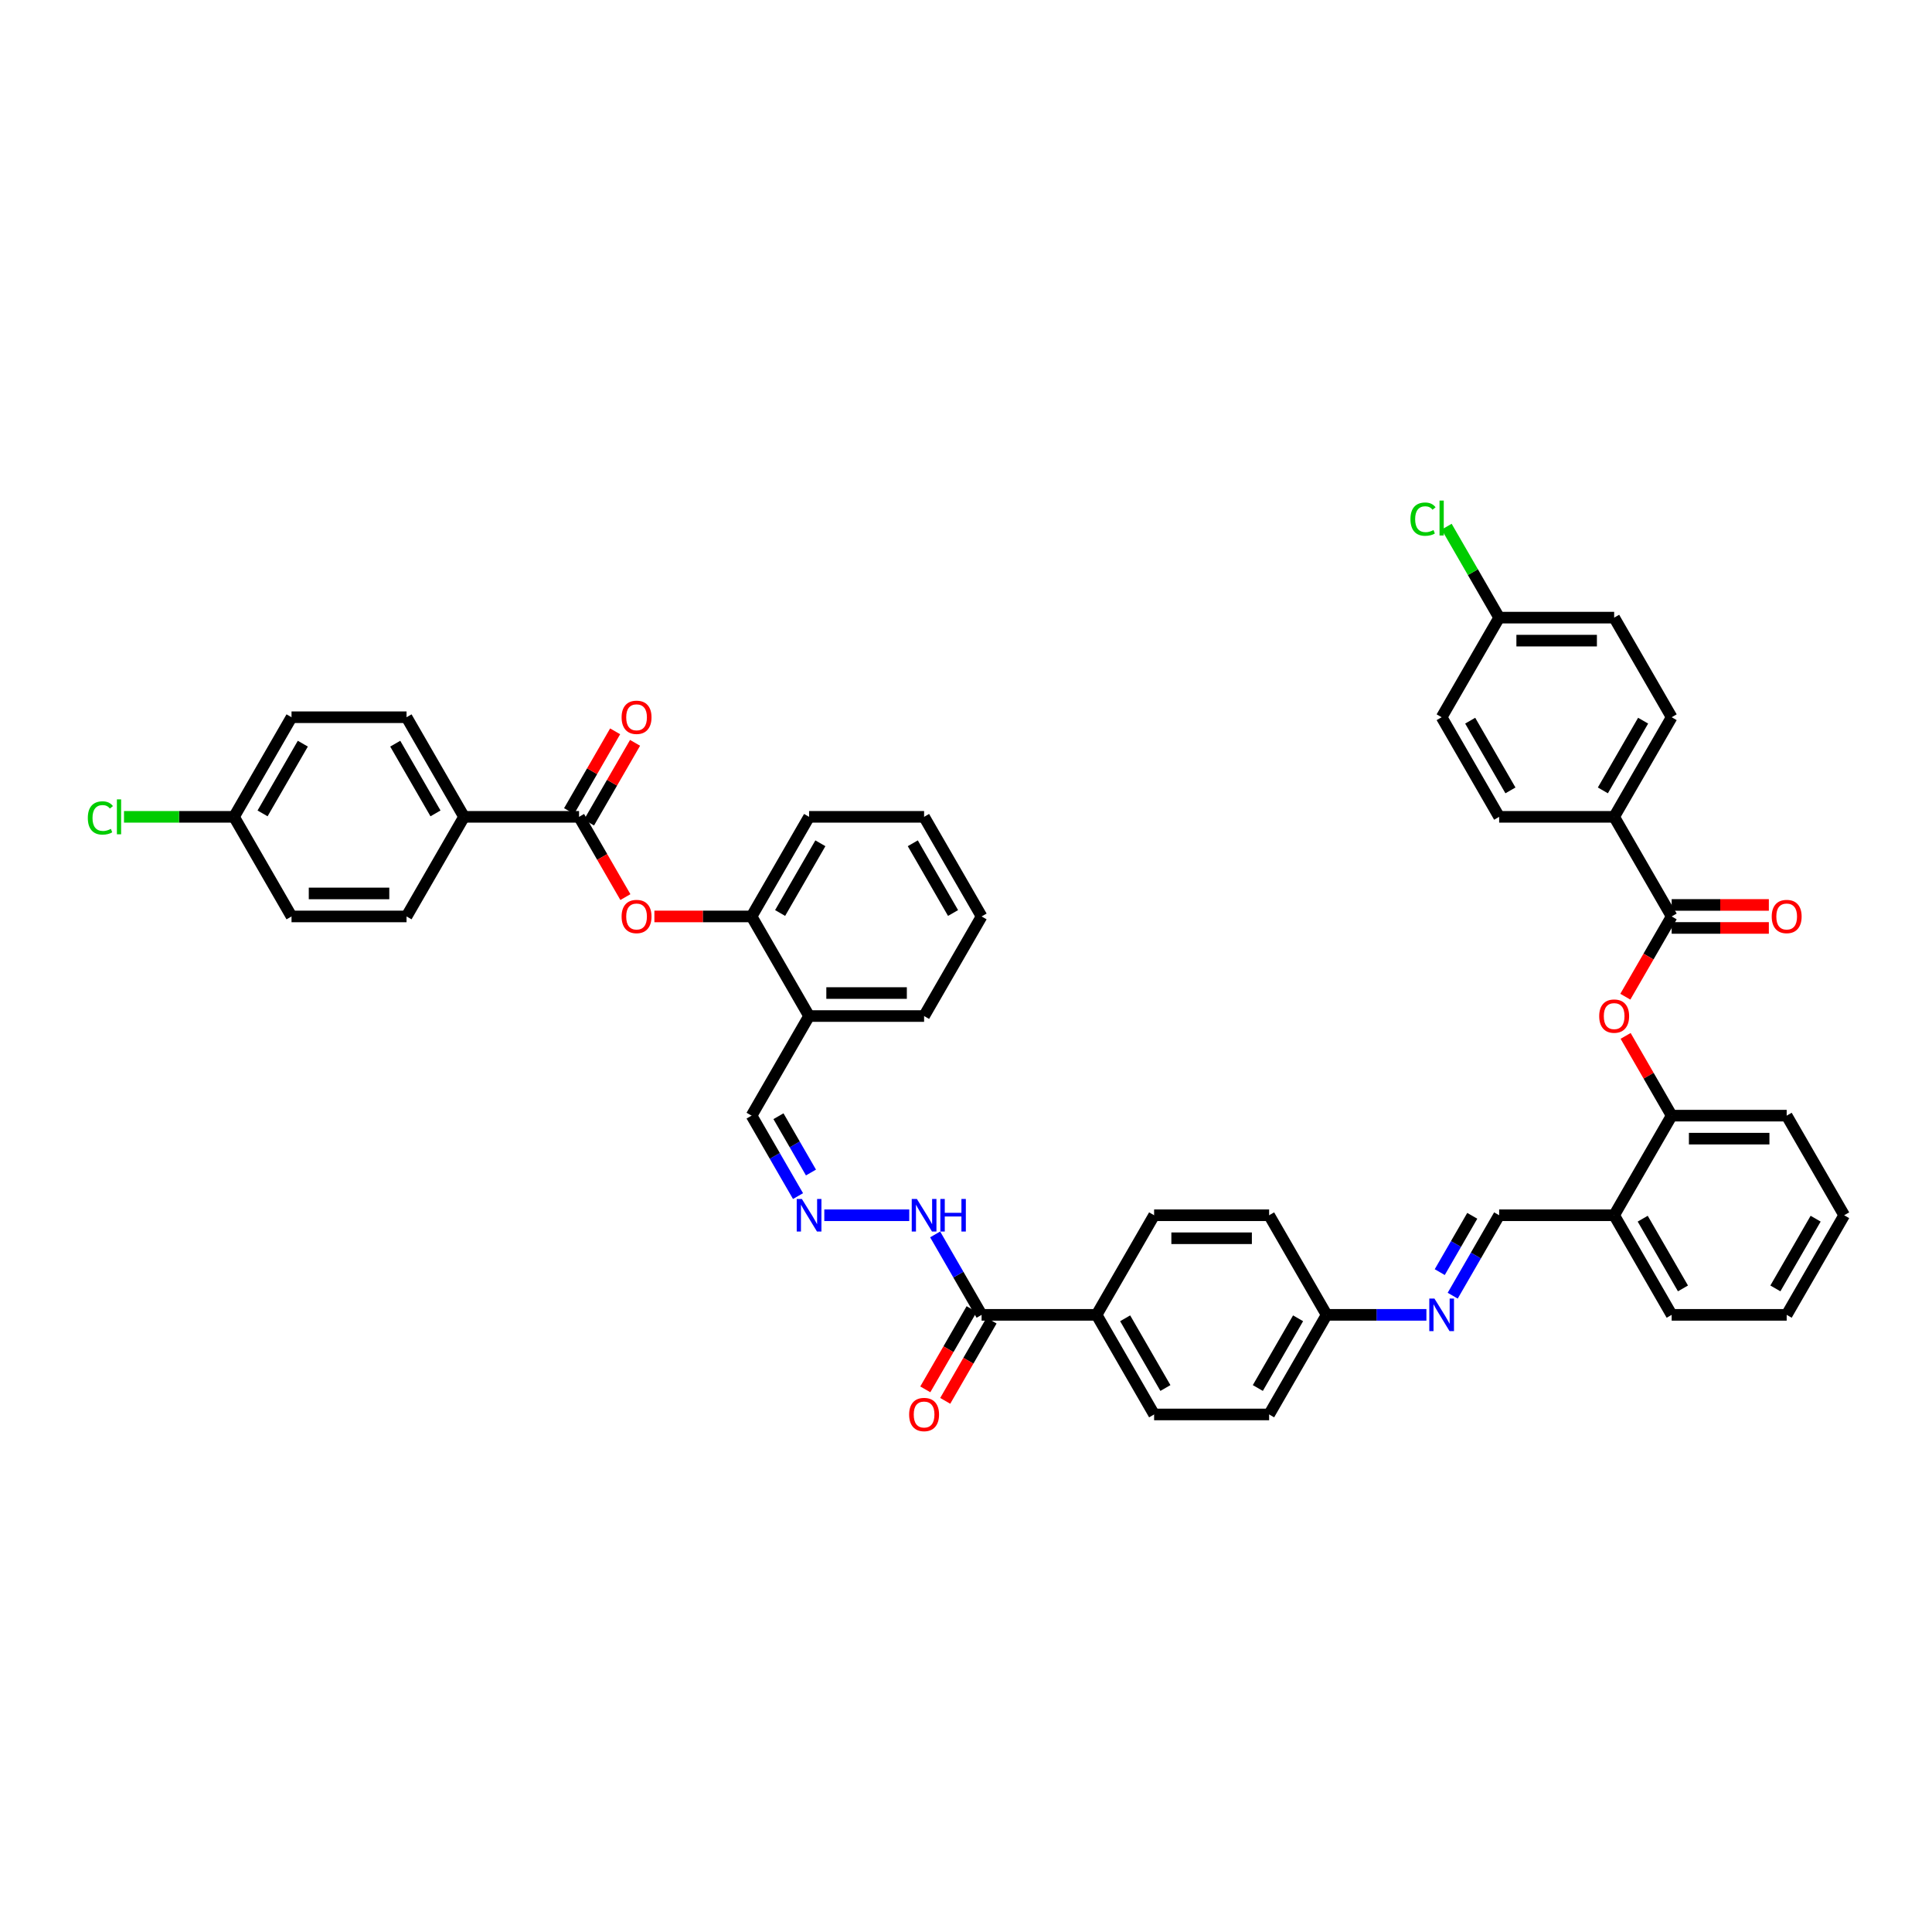<?xml version='1.0' encoding='iso-8859-1'?>
<svg version='1.1' baseProfile='full'
              xmlns='http://www.w3.org/2000/svg'
                      xmlns:rdkit='http://www.rdkit.org/xml'
                      xmlns:xlink='http://www.w3.org/1999/xlink'
                  xml:space='preserve'
width='1000px' height='1000px' viewBox='0 0 1000 1000'>
<!-- END OF HEADER -->
<rect style='opacity:1.0;fill:#FFFFFF;stroke:none' width='1000' height='1000' x='0' y='0'> </rect>
<path class='bond-1' d='M 865.251,474.348 L 853.259,495.119' style='fill:none;fill-rule:evenodd;stroke:#000000;stroke-width:6px;stroke-linecap:butt;stroke-linejoin:miter;stroke-opacity:1' />
<path class='bond-1' d='M 853.259,495.119 L 841.267,515.889' style='fill:none;fill-rule:evenodd;stroke:#FF0000;stroke-width:6px;stroke-linecap:butt;stroke-linejoin:miter;stroke-opacity:1' />
<path class='bond-12' d='M 865.251,474.348 L 835.486,422.794' style='fill:none;fill-rule:evenodd;stroke:#000000;stroke-width:6px;stroke-linecap:butt;stroke-linejoin:miter;stroke-opacity:1' />
<path class='bond-16' d='M 865.251,480.301 L 890.402,480.301' style='fill:none;fill-rule:evenodd;stroke:#000000;stroke-width:6px;stroke-linecap:butt;stroke-linejoin:miter;stroke-opacity:1' />
<path class='bond-16' d='M 890.402,480.301 L 915.553,480.301' style='fill:none;fill-rule:evenodd;stroke:#FF0000;stroke-width:6px;stroke-linecap:butt;stroke-linejoin:miter;stroke-opacity:1' />
<path class='bond-16' d='M 865.251,468.395 L 890.402,468.395' style='fill:none;fill-rule:evenodd;stroke:#000000;stroke-width:6px;stroke-linecap:butt;stroke-linejoin:miter;stroke-opacity:1' />
<path class='bond-16' d='M 890.402,468.395 L 915.553,468.395' style='fill:none;fill-rule:evenodd;stroke:#FF0000;stroke-width:6px;stroke-linecap:butt;stroke-linejoin:miter;stroke-opacity:1' />
<path class='bond-0' d='M 299.718,422.794 L 311.71,443.564' style='fill:none;fill-rule:evenodd;stroke:#000000;stroke-width:6px;stroke-linecap:butt;stroke-linejoin:miter;stroke-opacity:1' />
<path class='bond-0' d='M 311.71,443.564 L 323.702,464.335' style='fill:none;fill-rule:evenodd;stroke:#FF0000;stroke-width:6px;stroke-linecap:butt;stroke-linejoin:miter;stroke-opacity:1' />
<path class='bond-11' d='M 299.718,422.794 L 240.188,422.794' style='fill:none;fill-rule:evenodd;stroke:#000000;stroke-width:6px;stroke-linecap:butt;stroke-linejoin:miter;stroke-opacity:1' />
<path class='bond-15' d='M 304.873,425.77 L 316.79,405.13' style='fill:none;fill-rule:evenodd;stroke:#000000;stroke-width:6px;stroke-linecap:butt;stroke-linejoin:miter;stroke-opacity:1' />
<path class='bond-15' d='M 316.79,405.13 L 328.706,384.491' style='fill:none;fill-rule:evenodd;stroke:#FF0000;stroke-width:6px;stroke-linecap:butt;stroke-linejoin:miter;stroke-opacity:1' />
<path class='bond-15' d='M 294.563,419.817 L 306.479,399.177' style='fill:none;fill-rule:evenodd;stroke:#000000;stroke-width:6px;stroke-linecap:butt;stroke-linejoin:miter;stroke-opacity:1' />
<path class='bond-15' d='M 306.479,399.177 L 318.395,378.538' style='fill:none;fill-rule:evenodd;stroke:#FF0000;stroke-width:6px;stroke-linecap:butt;stroke-linejoin:miter;stroke-opacity:1' />
<path class='bond-4' d='M 841.418,536.177 L 853.334,556.817' style='fill:none;fill-rule:evenodd;stroke:#FF0000;stroke-width:6px;stroke-linecap:butt;stroke-linejoin:miter;stroke-opacity:1' />
<path class='bond-4' d='M 853.334,556.817 L 865.251,577.456' style='fill:none;fill-rule:evenodd;stroke:#000000;stroke-width:6px;stroke-linecap:butt;stroke-linejoin:miter;stroke-opacity:1' />
<path class='bond-2' d='M 338.71,474.348 L 363.861,474.348' style='fill:none;fill-rule:evenodd;stroke:#FF0000;stroke-width:6px;stroke-linecap:butt;stroke-linejoin:miter;stroke-opacity:1' />
<path class='bond-2' d='M 363.861,474.348 L 389.013,474.348' style='fill:none;fill-rule:evenodd;stroke:#000000;stroke-width:6px;stroke-linecap:butt;stroke-linejoin:miter;stroke-opacity:1' />
<path class='bond-3' d='M 508.072,680.565 L 567.602,680.565' style='fill:none;fill-rule:evenodd;stroke:#000000;stroke-width:6px;stroke-linecap:butt;stroke-linejoin:miter;stroke-opacity:1' />
<path class='bond-14' d='M 508.072,680.565 L 496.053,659.747' style='fill:none;fill-rule:evenodd;stroke:#000000;stroke-width:6px;stroke-linecap:butt;stroke-linejoin:miter;stroke-opacity:1' />
<path class='bond-14' d='M 496.053,659.747 L 484.033,638.928' style='fill:none;fill-rule:evenodd;stroke:#0000FF;stroke-width:6px;stroke-linecap:butt;stroke-linejoin:miter;stroke-opacity:1' />
<path class='bond-17' d='M 502.917,677.589 L 490.925,698.359' style='fill:none;fill-rule:evenodd;stroke:#000000;stroke-width:6px;stroke-linecap:butt;stroke-linejoin:miter;stroke-opacity:1' />
<path class='bond-17' d='M 490.925,698.359 L 478.933,719.13' style='fill:none;fill-rule:evenodd;stroke:#FF0000;stroke-width:6px;stroke-linecap:butt;stroke-linejoin:miter;stroke-opacity:1' />
<path class='bond-17' d='M 513.228,683.542 L 501.236,704.312' style='fill:none;fill-rule:evenodd;stroke:#000000;stroke-width:6px;stroke-linecap:butt;stroke-linejoin:miter;stroke-opacity:1' />
<path class='bond-17' d='M 501.236,704.312 L 489.244,725.083' style='fill:none;fill-rule:evenodd;stroke:#FF0000;stroke-width:6px;stroke-linecap:butt;stroke-linejoin:miter;stroke-opacity:1' />
<path class='bond-8' d='M 865.251,577.456 L 835.486,629.011' style='fill:none;fill-rule:evenodd;stroke:#000000;stroke-width:6px;stroke-linecap:butt;stroke-linejoin:miter;stroke-opacity:1' />
<path class='bond-38' d='M 865.251,577.456 L 924.781,577.456' style='fill:none;fill-rule:evenodd;stroke:#000000;stroke-width:6px;stroke-linecap:butt;stroke-linejoin:miter;stroke-opacity:1' />
<path class='bond-38' d='M 874.18,589.362 L 915.851,589.362' style='fill:none;fill-rule:evenodd;stroke:#000000;stroke-width:6px;stroke-linecap:butt;stroke-linejoin:miter;stroke-opacity:1' />
<path class='bond-5' d='M 389.013,474.348 L 418.778,525.902' style='fill:none;fill-rule:evenodd;stroke:#000000;stroke-width:6px;stroke-linecap:butt;stroke-linejoin:miter;stroke-opacity:1' />
<path class='bond-39' d='M 389.013,474.348 L 418.778,422.794' style='fill:none;fill-rule:evenodd;stroke:#000000;stroke-width:6px;stroke-linecap:butt;stroke-linejoin:miter;stroke-opacity:1' />
<path class='bond-39' d='M 403.788,472.568 L 424.624,436.48' style='fill:none;fill-rule:evenodd;stroke:#000000;stroke-width:6px;stroke-linecap:butt;stroke-linejoin:miter;stroke-opacity:1' />
<path class='bond-6' d='M 751.917,670.647 L 763.937,649.829' style='fill:none;fill-rule:evenodd;stroke:#0000FF;stroke-width:6px;stroke-linecap:butt;stroke-linejoin:miter;stroke-opacity:1' />
<path class='bond-6' d='M 763.937,649.829 L 775.956,629.011' style='fill:none;fill-rule:evenodd;stroke:#000000;stroke-width:6px;stroke-linecap:butt;stroke-linejoin:miter;stroke-opacity:1' />
<path class='bond-6' d='M 745.212,658.449 L 753.626,643.876' style='fill:none;fill-rule:evenodd;stroke:#0000FF;stroke-width:6px;stroke-linecap:butt;stroke-linejoin:miter;stroke-opacity:1' />
<path class='bond-6' d='M 753.626,643.876 L 762.039,629.303' style='fill:none;fill-rule:evenodd;stroke:#000000;stroke-width:6px;stroke-linecap:butt;stroke-linejoin:miter;stroke-opacity:1' />
<path class='bond-25' d='M 738.31,680.565 L 712.486,680.565' style='fill:none;fill-rule:evenodd;stroke:#0000FF;stroke-width:6px;stroke-linecap:butt;stroke-linejoin:miter;stroke-opacity:1' />
<path class='bond-25' d='M 712.486,680.565 L 686.662,680.565' style='fill:none;fill-rule:evenodd;stroke:#000000;stroke-width:6px;stroke-linecap:butt;stroke-linejoin:miter;stroke-opacity:1' />
<path class='bond-7' d='M 775.956,629.011 L 835.486,629.011' style='fill:none;fill-rule:evenodd;stroke:#000000;stroke-width:6px;stroke-linecap:butt;stroke-linejoin:miter;stroke-opacity:1' />
<path class='bond-36' d='M 835.486,629.011 L 865.251,680.565' style='fill:none;fill-rule:evenodd;stroke:#000000;stroke-width:6px;stroke-linecap:butt;stroke-linejoin:miter;stroke-opacity:1' />
<path class='bond-36' d='M 850.262,630.791 L 871.097,666.879' style='fill:none;fill-rule:evenodd;stroke:#000000;stroke-width:6px;stroke-linecap:butt;stroke-linejoin:miter;stroke-opacity:1' />
<path class='bond-9' d='M 426.659,629.011 L 470.623,629.011' style='fill:none;fill-rule:evenodd;stroke:#0000FF;stroke-width:6px;stroke-linecap:butt;stroke-linejoin:miter;stroke-opacity:1' />
<path class='bond-18' d='M 413.052,619.093 L 401.032,598.275' style='fill:none;fill-rule:evenodd;stroke:#0000FF;stroke-width:6px;stroke-linecap:butt;stroke-linejoin:miter;stroke-opacity:1' />
<path class='bond-18' d='M 401.032,598.275 L 389.013,577.456' style='fill:none;fill-rule:evenodd;stroke:#000000;stroke-width:6px;stroke-linecap:butt;stroke-linejoin:miter;stroke-opacity:1' />
<path class='bond-18' d='M 419.757,606.895 L 411.343,592.322' style='fill:none;fill-rule:evenodd;stroke:#0000FF;stroke-width:6px;stroke-linecap:butt;stroke-linejoin:miter;stroke-opacity:1' />
<path class='bond-18' d='M 411.343,592.322 L 402.929,577.749' style='fill:none;fill-rule:evenodd;stroke:#000000;stroke-width:6px;stroke-linecap:butt;stroke-linejoin:miter;stroke-opacity:1' />
<path class='bond-10' d='M 418.778,525.902 L 389.013,577.456' style='fill:none;fill-rule:evenodd;stroke:#000000;stroke-width:6px;stroke-linecap:butt;stroke-linejoin:miter;stroke-opacity:1' />
<path class='bond-37' d='M 418.778,525.902 L 478.307,525.902' style='fill:none;fill-rule:evenodd;stroke:#000000;stroke-width:6px;stroke-linecap:butt;stroke-linejoin:miter;stroke-opacity:1' />
<path class='bond-37' d='M 427.707,513.996 L 469.378,513.996' style='fill:none;fill-rule:evenodd;stroke:#000000;stroke-width:6px;stroke-linecap:butt;stroke-linejoin:miter;stroke-opacity:1' />
<path class='bond-20' d='M 240.188,422.794 L 210.423,371.239' style='fill:none;fill-rule:evenodd;stroke:#000000;stroke-width:6px;stroke-linecap:butt;stroke-linejoin:miter;stroke-opacity:1' />
<path class='bond-20' d='M 225.413,421.013 L 204.577,384.925' style='fill:none;fill-rule:evenodd;stroke:#000000;stroke-width:6px;stroke-linecap:butt;stroke-linejoin:miter;stroke-opacity:1' />
<path class='bond-21' d='M 240.188,422.794 L 210.423,474.348' style='fill:none;fill-rule:evenodd;stroke:#000000;stroke-width:6px;stroke-linecap:butt;stroke-linejoin:miter;stroke-opacity:1' />
<path class='bond-19' d='M 835.486,422.794 L 865.251,371.239' style='fill:none;fill-rule:evenodd;stroke:#000000;stroke-width:6px;stroke-linecap:butt;stroke-linejoin:miter;stroke-opacity:1' />
<path class='bond-19' d='M 829.64,409.107 L 850.475,373.019' style='fill:none;fill-rule:evenodd;stroke:#000000;stroke-width:6px;stroke-linecap:butt;stroke-linejoin:miter;stroke-opacity:1' />
<path class='bond-22' d='M 835.486,422.794 L 775.956,422.794' style='fill:none;fill-rule:evenodd;stroke:#000000;stroke-width:6px;stroke-linecap:butt;stroke-linejoin:miter;stroke-opacity:1' />
<path class='bond-13' d='M 567.602,680.565 L 597.367,732.119' style='fill:none;fill-rule:evenodd;stroke:#000000;stroke-width:6px;stroke-linecap:butt;stroke-linejoin:miter;stroke-opacity:1' />
<path class='bond-13' d='M 582.378,682.345 L 603.213,718.433' style='fill:none;fill-rule:evenodd;stroke:#000000;stroke-width:6px;stroke-linecap:butt;stroke-linejoin:miter;stroke-opacity:1' />
<path class='bond-46' d='M 567.602,680.565 L 597.367,629.011' style='fill:none;fill-rule:evenodd;stroke:#000000;stroke-width:6px;stroke-linecap:butt;stroke-linejoin:miter;stroke-opacity:1' />
<path class='bond-33' d='M 865.251,371.239 L 835.486,319.685' style='fill:none;fill-rule:evenodd;stroke:#000000;stroke-width:6px;stroke-linecap:butt;stroke-linejoin:miter;stroke-opacity:1' />
<path class='bond-32' d='M 210.423,371.239 L 150.894,371.239' style='fill:none;fill-rule:evenodd;stroke:#000000;stroke-width:6px;stroke-linecap:butt;stroke-linejoin:miter;stroke-opacity:1' />
<path class='bond-30' d='M 210.423,474.348 L 150.894,474.348' style='fill:none;fill-rule:evenodd;stroke:#000000;stroke-width:6px;stroke-linecap:butt;stroke-linejoin:miter;stroke-opacity:1' />
<path class='bond-30' d='M 201.494,462.442 L 159.823,462.442' style='fill:none;fill-rule:evenodd;stroke:#000000;stroke-width:6px;stroke-linecap:butt;stroke-linejoin:miter;stroke-opacity:1' />
<path class='bond-31' d='M 775.956,422.794 L 746.191,371.239' style='fill:none;fill-rule:evenodd;stroke:#000000;stroke-width:6px;stroke-linecap:butt;stroke-linejoin:miter;stroke-opacity:1' />
<path class='bond-31' d='M 781.802,409.107 L 760.967,373.019' style='fill:none;fill-rule:evenodd;stroke:#000000;stroke-width:6px;stroke-linecap:butt;stroke-linejoin:miter;stroke-opacity:1' />
<path class='bond-23' d='M 597.367,629.011 L 656.897,629.011' style='fill:none;fill-rule:evenodd;stroke:#000000;stroke-width:6px;stroke-linecap:butt;stroke-linejoin:miter;stroke-opacity:1' />
<path class='bond-23' d='M 606.296,640.917 L 647.967,640.917' style='fill:none;fill-rule:evenodd;stroke:#000000;stroke-width:6px;stroke-linecap:butt;stroke-linejoin:miter;stroke-opacity:1' />
<path class='bond-24' d='M 597.367,732.119 L 656.897,732.119' style='fill:none;fill-rule:evenodd;stroke:#000000;stroke-width:6px;stroke-linecap:butt;stroke-linejoin:miter;stroke-opacity:1' />
<path class='bond-28' d='M 686.662,680.565 L 656.897,629.011' style='fill:none;fill-rule:evenodd;stroke:#000000;stroke-width:6px;stroke-linecap:butt;stroke-linejoin:miter;stroke-opacity:1' />
<path class='bond-29' d='M 686.662,680.565 L 656.897,732.119' style='fill:none;fill-rule:evenodd;stroke:#000000;stroke-width:6px;stroke-linecap:butt;stroke-linejoin:miter;stroke-opacity:1' />
<path class='bond-29' d='M 671.886,682.345 L 651.051,718.433' style='fill:none;fill-rule:evenodd;stroke:#000000;stroke-width:6px;stroke-linecap:butt;stroke-linejoin:miter;stroke-opacity:1' />
<path class='bond-26' d='M 121.129,422.794 L 150.894,474.348' style='fill:none;fill-rule:evenodd;stroke:#000000;stroke-width:6px;stroke-linecap:butt;stroke-linejoin:miter;stroke-opacity:1' />
<path class='bond-35' d='M 121.129,422.794 L 92.656,422.794' style='fill:none;fill-rule:evenodd;stroke:#000000;stroke-width:6px;stroke-linecap:butt;stroke-linejoin:miter;stroke-opacity:1' />
<path class='bond-35' d='M 92.656,422.794 L 64.183,422.794' style='fill:none;fill-rule:evenodd;stroke:#00CC00;stroke-width:6px;stroke-linecap:butt;stroke-linejoin:miter;stroke-opacity:1' />
<path class='bond-48' d='M 121.129,422.794 L 150.894,371.239' style='fill:none;fill-rule:evenodd;stroke:#000000;stroke-width:6px;stroke-linecap:butt;stroke-linejoin:miter;stroke-opacity:1' />
<path class='bond-48' d='M 135.904,421.013 L 156.74,384.925' style='fill:none;fill-rule:evenodd;stroke:#000000;stroke-width:6px;stroke-linecap:butt;stroke-linejoin:miter;stroke-opacity:1' />
<path class='bond-27' d='M 775.956,319.685 L 746.191,371.239' style='fill:none;fill-rule:evenodd;stroke:#000000;stroke-width:6px;stroke-linecap:butt;stroke-linejoin:miter;stroke-opacity:1' />
<path class='bond-34' d='M 775.956,319.685 L 762.366,296.145' style='fill:none;fill-rule:evenodd;stroke:#000000;stroke-width:6px;stroke-linecap:butt;stroke-linejoin:miter;stroke-opacity:1' />
<path class='bond-34' d='M 762.366,296.145 L 748.775,272.606' style='fill:none;fill-rule:evenodd;stroke:#00CC00;stroke-width:6px;stroke-linecap:butt;stroke-linejoin:miter;stroke-opacity:1' />
<path class='bond-44' d='M 775.956,319.685 L 835.486,319.685' style='fill:none;fill-rule:evenodd;stroke:#000000;stroke-width:6px;stroke-linecap:butt;stroke-linejoin:miter;stroke-opacity:1' />
<path class='bond-44' d='M 784.886,331.591 L 826.556,331.591' style='fill:none;fill-rule:evenodd;stroke:#000000;stroke-width:6px;stroke-linecap:butt;stroke-linejoin:miter;stroke-opacity:1' />
<path class='bond-45' d='M 865.251,680.565 L 924.781,680.565' style='fill:none;fill-rule:evenodd;stroke:#000000;stroke-width:6px;stroke-linecap:butt;stroke-linejoin:miter;stroke-opacity:1' />
<path class='bond-41' d='M 478.307,525.902 L 508.072,474.348' style='fill:none;fill-rule:evenodd;stroke:#000000;stroke-width:6px;stroke-linecap:butt;stroke-linejoin:miter;stroke-opacity:1' />
<path class='bond-42' d='M 924.781,577.456 L 954.545,629.011' style='fill:none;fill-rule:evenodd;stroke:#000000;stroke-width:6px;stroke-linecap:butt;stroke-linejoin:miter;stroke-opacity:1' />
<path class='bond-47' d='M 418.778,422.794 L 478.307,422.794' style='fill:none;fill-rule:evenodd;stroke:#000000;stroke-width:6px;stroke-linecap:butt;stroke-linejoin:miter;stroke-opacity:1' />
<path class='bond-40' d='M 924.781,680.565 L 954.545,629.011' style='fill:none;fill-rule:evenodd;stroke:#000000;stroke-width:6px;stroke-linecap:butt;stroke-linejoin:miter;stroke-opacity:1' />
<path class='bond-40' d='M 918.934,666.879 L 939.77,630.791' style='fill:none;fill-rule:evenodd;stroke:#000000;stroke-width:6px;stroke-linecap:butt;stroke-linejoin:miter;stroke-opacity:1' />
<path class='bond-43' d='M 508.072,474.348 L 478.307,422.794' style='fill:none;fill-rule:evenodd;stroke:#000000;stroke-width:6px;stroke-linecap:butt;stroke-linejoin:miter;stroke-opacity:1' />
<path class='bond-43' d='M 493.297,472.568 L 472.461,436.48' style='fill:none;fill-rule:evenodd;stroke:#000000;stroke-width:6px;stroke-linecap:butt;stroke-linejoin:miter;stroke-opacity:1' />
<path  class='atom-2' d='M 827.747 525.95
Q 827.747 521.902, 829.747 519.64
Q 831.747 517.377, 835.486 517.377
Q 839.224 517.377, 841.225 519.64
Q 843.225 521.902, 843.225 525.95
Q 843.225 530.045, 841.201 532.379
Q 839.177 534.689, 835.486 534.689
Q 831.771 534.689, 829.747 532.379
Q 827.747 530.069, 827.747 525.95
M 835.486 532.784
Q 838.058 532.784, 839.439 531.069
Q 840.844 529.331, 840.844 525.95
Q 840.844 522.64, 839.439 520.973
Q 838.058 519.282, 835.486 519.282
Q 832.914 519.282, 831.509 520.949
Q 830.128 522.616, 830.128 525.95
Q 830.128 529.355, 831.509 531.069
Q 832.914 532.784, 835.486 532.784
' fill='#FF0000'/>
<path  class='atom-3' d='M 321.744 474.395
Q 321.744 470.347, 323.744 468.085
Q 325.744 465.823, 329.483 465.823
Q 333.221 465.823, 335.222 468.085
Q 337.222 470.347, 337.222 474.395
Q 337.222 478.491, 335.198 480.825
Q 333.174 483.134, 329.483 483.134
Q 325.768 483.134, 323.744 480.825
Q 321.744 478.515, 321.744 474.395
M 329.483 481.23
Q 332.055 481.23, 333.436 479.515
Q 334.841 477.777, 334.841 474.395
Q 334.841 471.086, 333.436 469.419
Q 332.055 467.728, 329.483 467.728
Q 326.911 467.728, 325.506 469.395
Q 324.125 471.062, 324.125 474.395
Q 324.125 477.801, 325.506 479.515
Q 326.911 481.23, 329.483 481.23
' fill='#FF0000'/>
<path  class='atom-7' d='M 742.465 672.136
L 747.989 681.065
Q 748.537 681.946, 749.418 683.542
Q 750.299 685.137, 750.346 685.232
L 750.346 672.136
L 752.585 672.136
L 752.585 688.994
L 750.275 688.994
L 744.346 679.232
Q 743.655 678.089, 742.917 676.779
Q 742.203 675.469, 741.988 675.064
L 741.988 688.994
L 739.798 688.994
L 739.798 672.136
L 742.465 672.136
' fill='#0000FF'/>
<path  class='atom-10' d='M 415.051 620.581
L 420.575 629.511
Q 421.123 630.392, 422.004 631.987
Q 422.885 633.583, 422.933 633.678
L 422.933 620.581
L 425.171 620.581
L 425.171 637.44
L 422.861 637.44
L 416.932 627.677
Q 416.242 626.534, 415.503 625.225
Q 414.789 623.915, 414.575 623.51
L 414.575 637.44
L 412.384 637.44
L 412.384 620.581
L 415.051 620.581
' fill='#0000FF'/>
<path  class='atom-15' d='M 474.581 620.581
L 480.105 629.511
Q 480.653 630.392, 481.534 631.987
Q 482.415 633.583, 482.463 633.678
L 482.463 620.581
L 484.701 620.581
L 484.701 637.44
L 482.391 637.44
L 476.462 627.677
Q 475.771 626.534, 475.033 625.225
Q 474.319 623.915, 474.105 623.51
L 474.105 637.44
L 471.914 637.44
L 471.914 620.581
L 474.581 620.581
' fill='#0000FF'/>
<path  class='atom-15' d='M 486.725 620.581
L 489.011 620.581
L 489.011 627.749
L 497.631 627.749
L 497.631 620.581
L 499.917 620.581
L 499.917 637.44
L 497.631 637.44
L 497.631 629.654
L 489.011 629.654
L 489.011 637.44
L 486.725 637.44
L 486.725 620.581
' fill='#0000FF'/>
<path  class='atom-16' d='M 321.744 371.287
Q 321.744 367.239, 323.744 364.977
Q 325.744 362.715, 329.483 362.715
Q 333.221 362.715, 335.222 364.977
Q 337.222 367.239, 337.222 371.287
Q 337.222 375.383, 335.198 377.716
Q 333.174 380.026, 329.483 380.026
Q 325.768 380.026, 323.744 377.716
Q 321.744 375.406, 321.744 371.287
M 329.483 378.121
Q 332.055 378.121, 333.436 376.406
Q 334.841 374.668, 334.841 371.287
Q 334.841 367.977, 333.436 366.31
Q 332.055 364.62, 329.483 364.62
Q 326.911 364.62, 325.506 366.286
Q 324.125 367.953, 324.125 371.287
Q 324.125 374.692, 325.506 376.406
Q 326.911 378.121, 329.483 378.121
' fill='#FF0000'/>
<path  class='atom-17' d='M 917.042 474.395
Q 917.042 470.347, 919.042 468.085
Q 921.042 465.823, 924.781 465.823
Q 928.519 465.823, 930.519 468.085
Q 932.519 470.347, 932.519 474.395
Q 932.519 478.491, 930.495 480.825
Q 928.471 483.134, 924.781 483.134
Q 921.066 483.134, 919.042 480.825
Q 917.042 478.515, 917.042 474.395
M 924.781 481.23
Q 927.352 481.23, 928.733 479.515
Q 930.138 477.777, 930.138 474.395
Q 930.138 471.086, 928.733 469.419
Q 927.352 467.728, 924.781 467.728
Q 922.209 467.728, 920.804 469.395
Q 919.423 471.062, 919.423 474.395
Q 919.423 477.801, 920.804 479.515
Q 922.209 481.23, 924.781 481.23
' fill='#FF0000'/>
<path  class='atom-18' d='M 470.568 732.167
Q 470.568 728.119, 472.569 725.857
Q 474.569 723.595, 478.307 723.595
Q 482.046 723.595, 484.046 725.857
Q 486.046 728.119, 486.046 732.167
Q 486.046 736.263, 484.022 738.596
Q 481.998 740.906, 478.307 740.906
Q 474.593 740.906, 472.569 738.596
Q 470.568 736.286, 470.568 732.167
M 478.307 739.001
Q 480.879 739.001, 482.26 737.286
Q 483.665 735.548, 483.665 732.167
Q 483.665 728.857, 482.26 727.19
Q 480.879 725.5, 478.307 725.5
Q 475.736 725.5, 474.331 727.166
Q 472.95 728.833, 472.95 732.167
Q 472.95 735.572, 474.331 737.286
Q 475.736 739.001, 478.307 739.001
' fill='#FF0000'/>
<path  class='atom-35' d='M 730.047 268.714
Q 730.047 264.523, 731.999 262.333
Q 733.976 260.118, 737.714 260.118
Q 741.191 260.118, 743.048 262.571
L 741.477 263.856
Q 740.119 262.071, 737.714 262.071
Q 735.166 262.071, 733.809 263.785
Q 732.476 265.476, 732.476 268.714
Q 732.476 272.048, 733.857 273.762
Q 735.262 275.477, 737.976 275.477
Q 739.834 275.477, 742 274.358
L 742.667 276.143
Q 741.786 276.715, 740.453 277.048
Q 739.119 277.382, 737.643 277.382
Q 733.976 277.382, 731.999 275.143
Q 730.047 272.905, 730.047 268.714
' fill='#00CC00'/>
<path  class='atom-35' d='M 745.096 259.094
L 747.287 259.094
L 747.287 277.167
L 745.096 277.167
L 745.096 259.094
' fill='#00CC00'/>
<path  class='atom-36' d='M 45.455 423.377
Q 45.455 419.186, 47.407 416.995
Q 49.383 414.781, 53.122 414.781
Q 56.599 414.781, 58.456 417.234
L 56.884 418.519
Q 55.527 416.733, 53.122 416.733
Q 50.574 416.733, 49.217 418.448
Q 47.883 420.139, 47.883 423.377
Q 47.883 426.711, 49.264 428.425
Q 50.669 430.14, 53.384 430.14
Q 55.241 430.14, 57.408 429.02
L 58.075 430.806
Q 57.194 431.378, 55.86 431.711
Q 54.527 432.045, 53.05 432.045
Q 49.383 432.045, 47.407 429.806
Q 45.455 427.568, 45.455 423.377
' fill='#00CC00'/>
<path  class='atom-36' d='M 60.504 413.757
L 62.694 413.757
L 62.694 431.83
L 60.504 431.83
L 60.504 413.757
' fill='#00CC00'/>
</svg>
